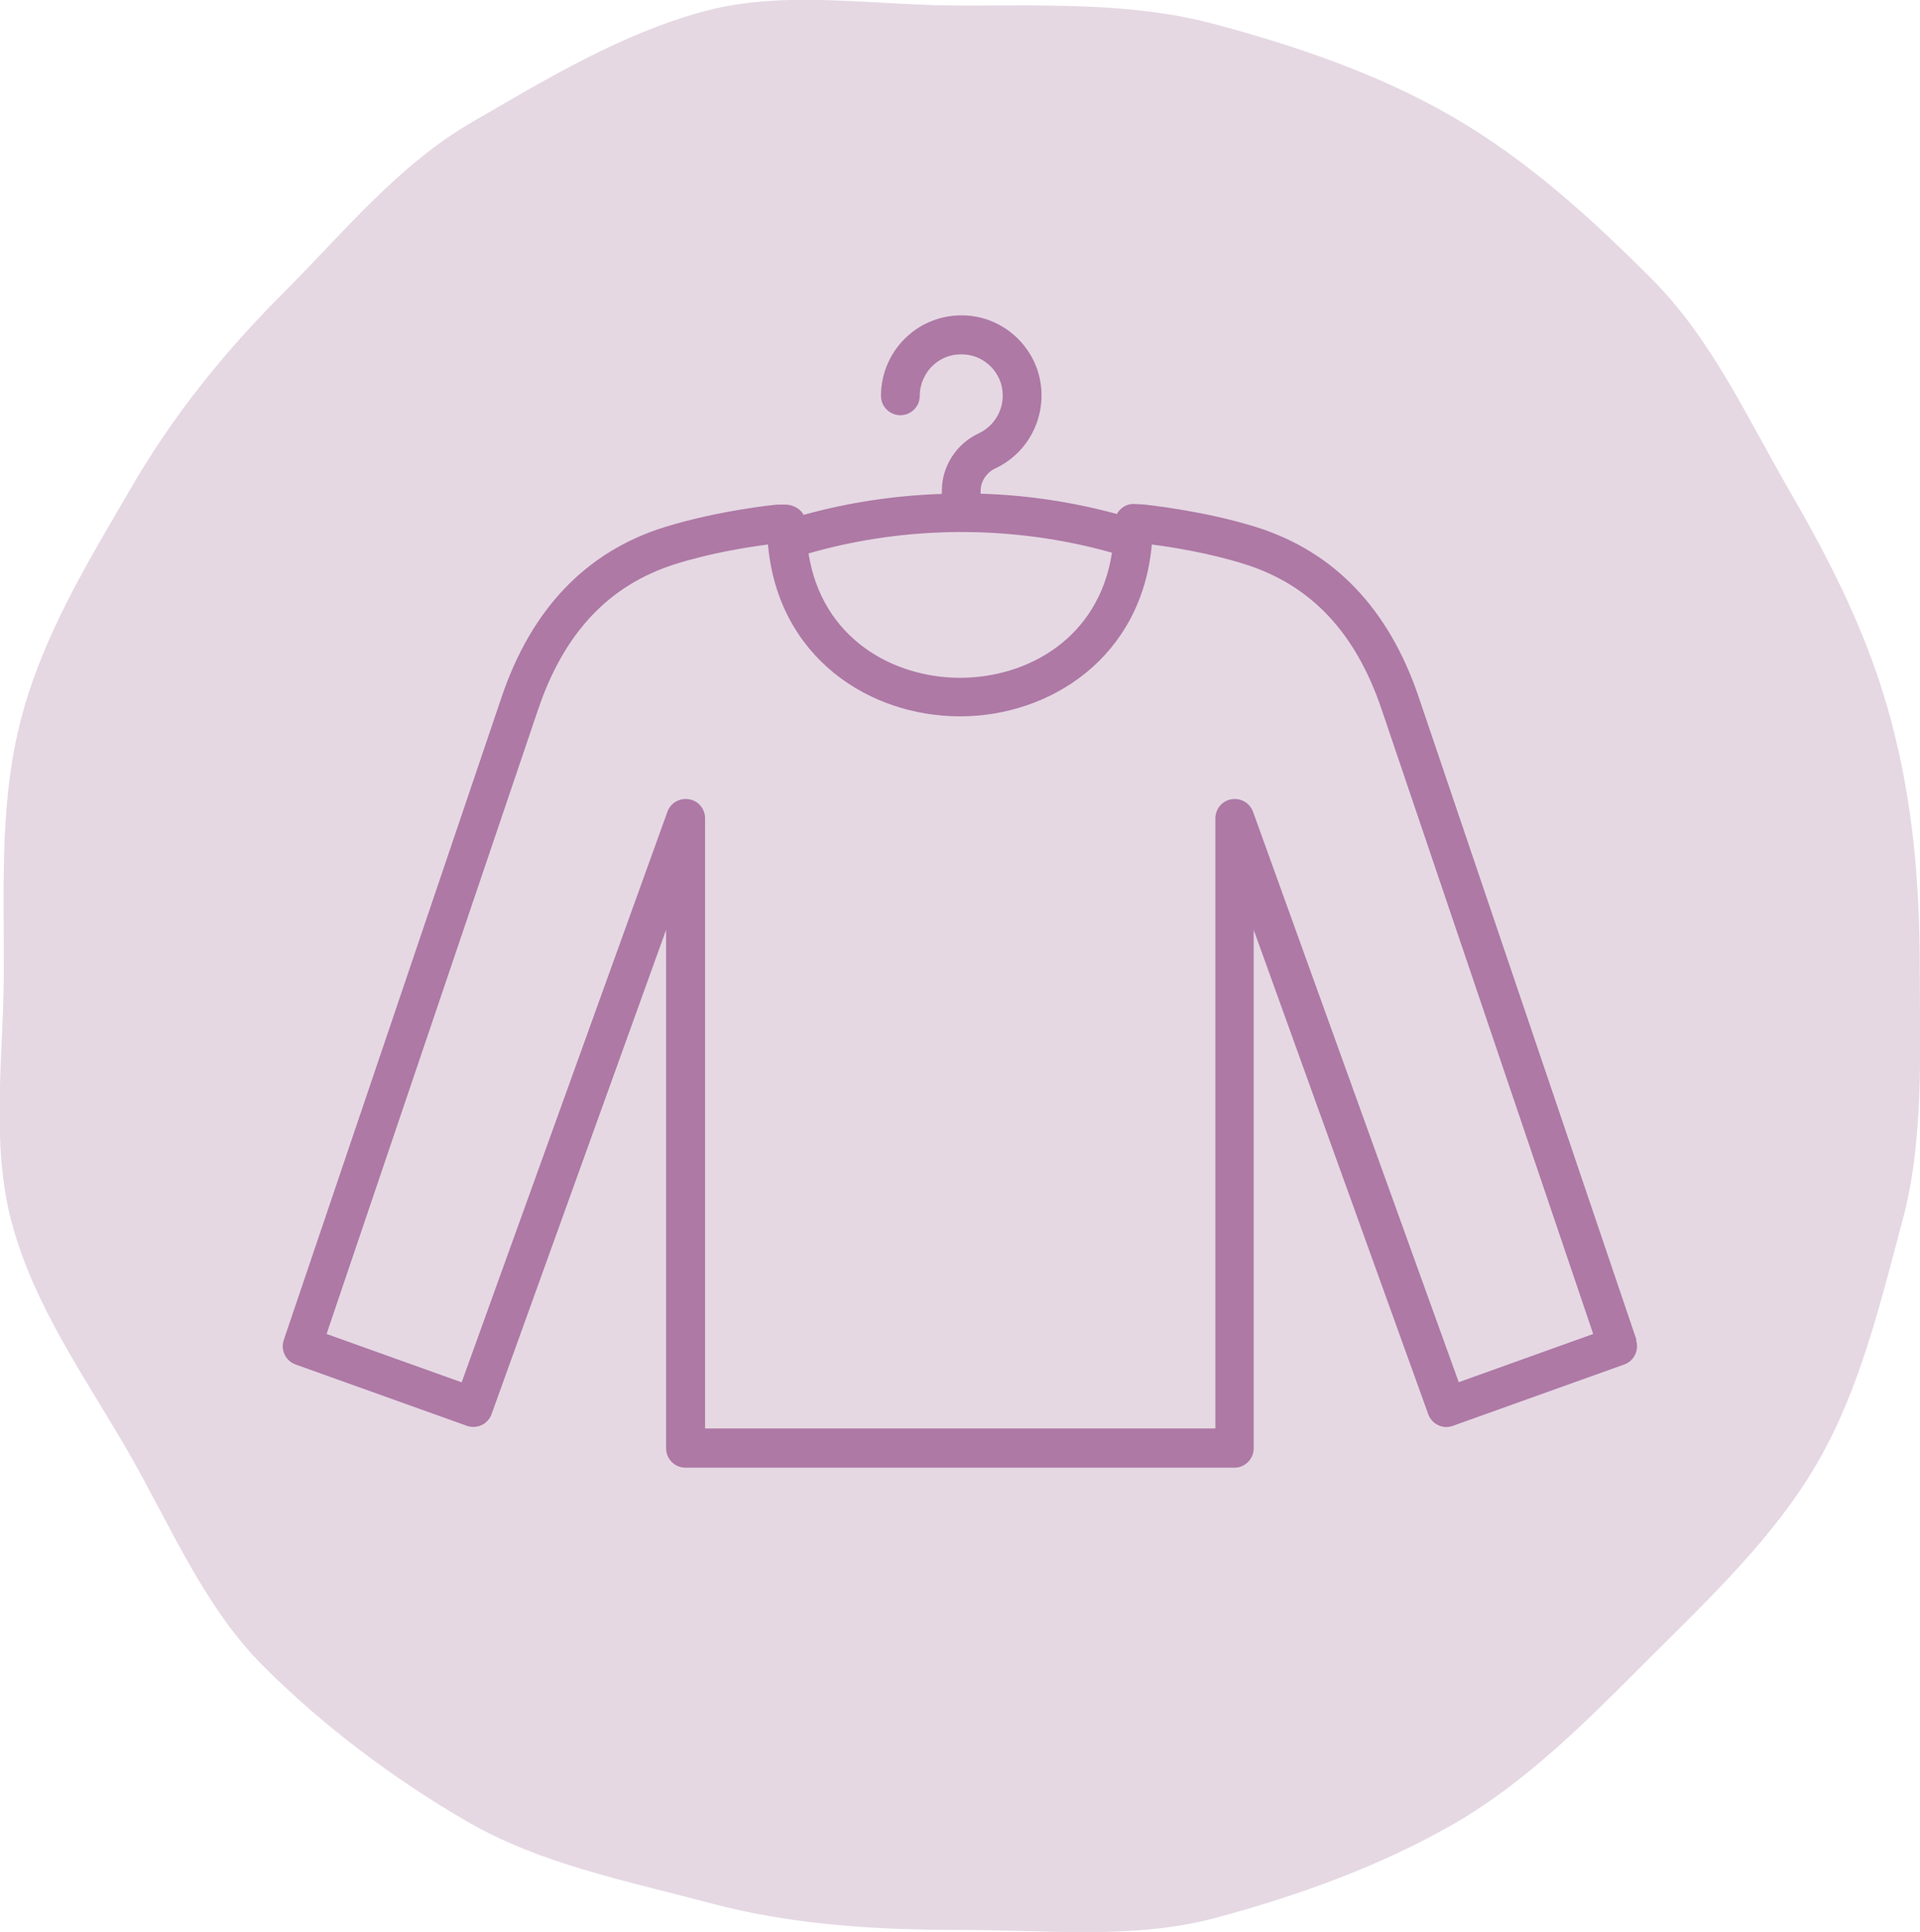 <svg viewBox="0 0 86.13 86.68" xmlns="http://www.w3.org/2000/svg"><path d="m86.12 43.46c0 3.92.19 7.7-.78 11.32-1 3.74-1.92 7.59-3.82 10.86-1.92 3.32-4.81 6.04-7.5 8.73-2.7 2.7-5.45 5.52-8.77 7.44-3.27 1.89-6.99 3.24-10.73 4.24-3.61.97-7.49.54-11.41.54s-7.62-.24-11.24-1.2c-3.74-1-7.6-1.75-10.87-3.64-3.32-1.92-6.49-4.3-9.19-7-2.69-2.69-4.19-6.38-6.11-9.7-1.89-3.27-4.17-6.45-5.17-10.18-.97-3.61-.36-7.49-.36-11.41s-.17-7.68.8-11.3c1-3.74 2.98-6.95 4.88-10.22 1.92-3.32 4.21-6.15 6.91-8.85 2.69-2.69 5.11-5.7 8.43-7.62 3.27-1.89 6.68-3.97 10.42-4.97 3.61-.97 7.59-.25 11.51-.25s7.74-.14 11.36.83c3.74 1 7.43 2.27 10.7 4.17 3.32 1.92 6.21 4.55 8.9 7.25 2.69 2.69 4.27 6.19 6.19 9.51 1.89 3.27 3.55 6.53 4.55 10.27.97 3.61 1.3 7.26 1.3 11.17" fill="#e5d8e3"/><path d="m73.41 60.11-9.77-28.84c-1.34-3.96-3.79-6.52-7.28-7.62-2.4-.75-4.99-1.01-5.1-1.02-.08 0-.36-.02-.42-.02-.32 0-.59.19-.74.45-1.99-.54-4.05-.85-6.11-.91v-.13c0-.42.26-.81.65-1 1.4-.65 2.23-2.13 2.06-3.68-.18-1.66-1.52-2.99-3.17-3.17-1.02-.11-2.05.21-2.81.9-.76.68-1.2 1.66-1.2 2.69 0 .48.39.87.87.87s.87-.39.87-.87c0-.53.23-1.04.62-1.39.4-.36.91-.52 1.46-.46.85.09 1.54.78 1.63 1.63.09.8-.34 1.56-1.06 1.9-1.01.47-1.66 1.48-1.66 2.58v.14c-2.1.07-4.18.38-6.2.94-.15-.27-.43-.43-.76-.46-.13 0-.33 0-.41 0-.11 0-2.7.27-5.1 1.02-3.49 1.1-5.94 3.66-7.28 7.62l-9.77 28.84c-.15.45.08.94.53 1.1l7.68 2.75c.45.16.95-.07 1.11-.52l7.83-21.73v23.26c0 .48.39.87.87.87h24.62c.48 0 .87-.39.87-.87v-23.26l7.83 21.73c.16.45.66.69 1.11.52l7.68-2.75c.45-.16.68-.65.53-1.1m-23.51-35.31c-.59 3.84-3.8 5.6-6.81 5.6s-6.2-1.76-6.8-5.58c4.42-1.27 9.19-1.28 13.62-.03m15.55 37.22-9.23-25.6c-.15-.4-.55-.63-.97-.56s-.72.44-.72.86v27.37h-22.89v-27.37c0-.43-.3-.79-.72-.86s-.83.16-.97.56l-9.23 25.6-6.06-2.17 9.49-28.02c1.17-3.45 3.18-5.58 6.15-6.52 1.58-.5 3.29-.77 4.16-.88.45 5.07 4.55 7.71 8.61 7.71s8.16-2.65 8.61-7.71c.87.11 2.58.38 4.16.88 2.97.93 4.98 3.06 6.15 6.52l9.49 28.02-6.05 2.17z" fill="#ae79a5"/></svg>